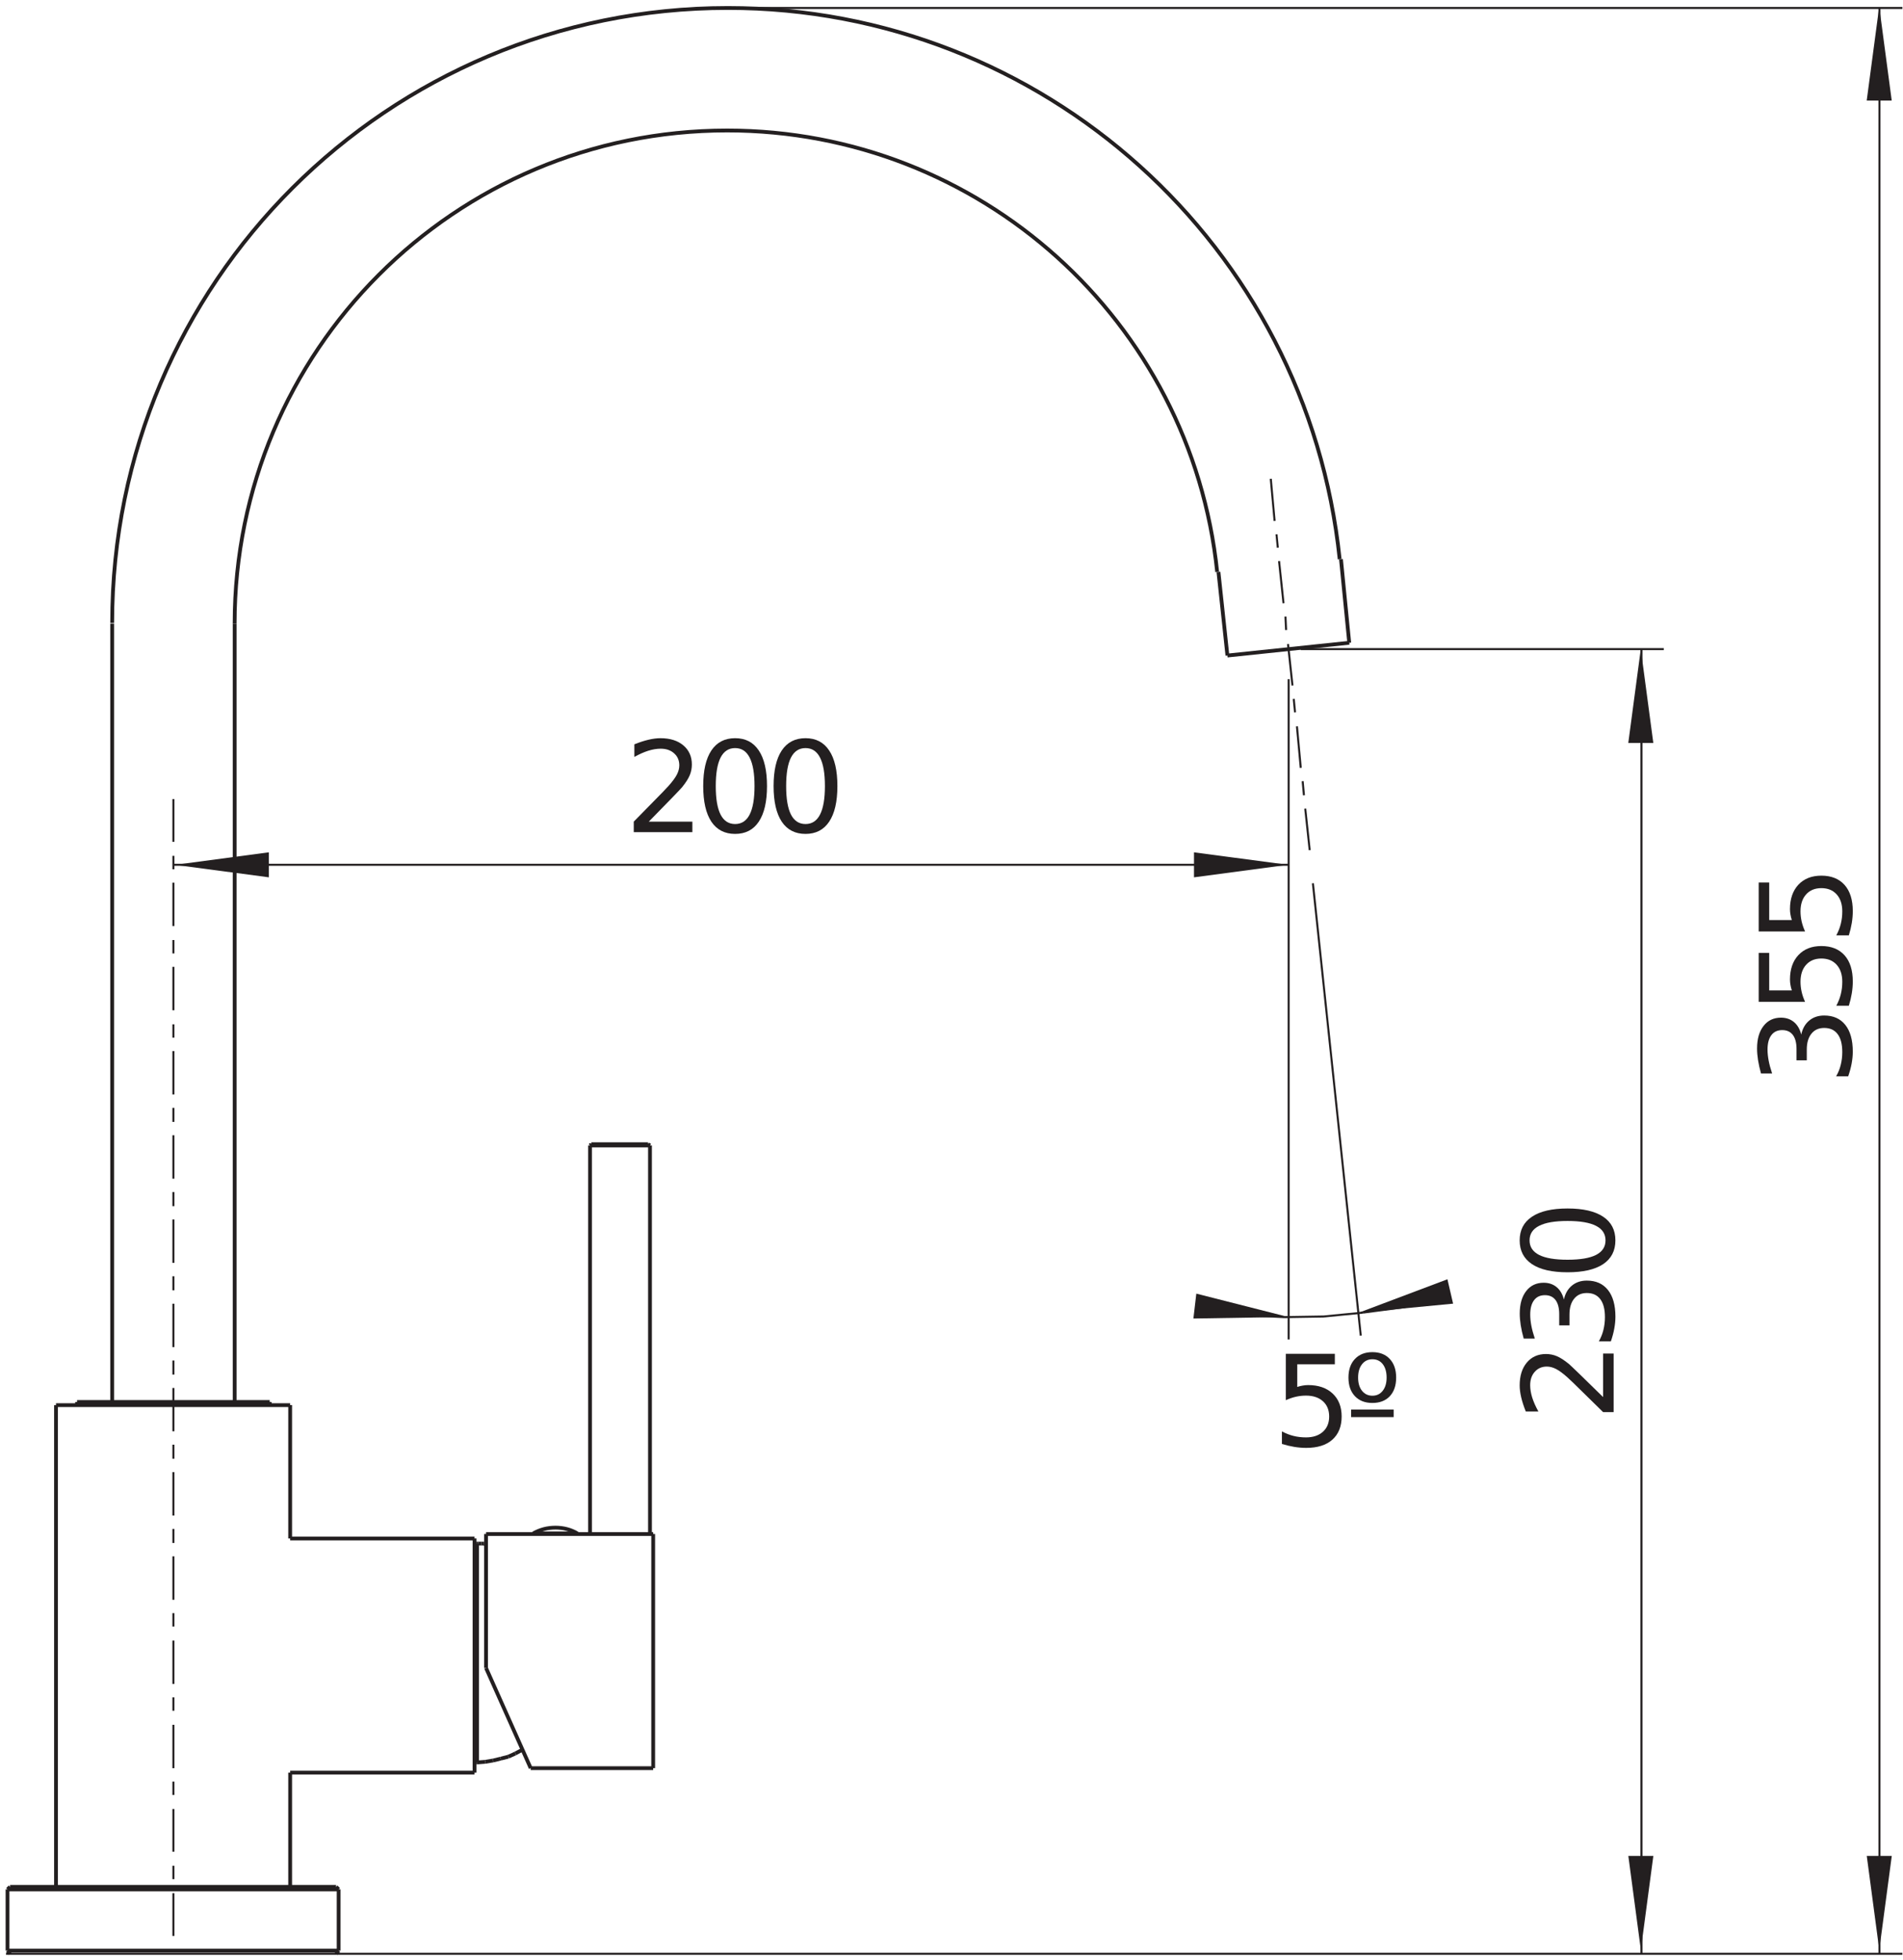 <?xml version="1.0" encoding="UTF-8" standalone="no"?>
<!-- Created with Inkscape (http://www.inkscape.org/) -->

<svg
   version="1.1"
   id="svg2"
   xml:space="preserve"
   width="100.19"
   height="103.206"
   viewBox="0 0 100.19 103.206"
   xmlns="http://www.w3.org/2000/svg"
   xmlns:svg="http://www.w3.org/2000/svg"><defs
     id="defs6"><clipPath
       clipPathUnits="userSpaceOnUse"
       id="clipPath160"><path
         d="M 0,77.405 H 75.142 V 0 H 0 Z"
         id="path158" /></clipPath><clipPath
       clipPathUnits="userSpaceOnUse"
       id="clipPath188"><path
         d="M 0,77.405 H 75.142 V 0 H 0 Z"
         id="path186" /></clipPath><clipPath
       clipPathUnits="userSpaceOnUse"
       id="clipPath224"><path
         d="M 0,77.405 H 75.142 V 0 H 0 Z"
         id="path222" /></clipPath><clipPath
       clipPathUnits="userSpaceOnUse"
       id="clipPath260"><path
         d="M 0,77.405 H 75.142 V 0 H 0 Z"
         id="path258" /></clipPath><clipPath
       clipPathUnits="userSpaceOnUse"
       id="clipPath352"><path
         d="M 0,77.405 H 75.142 V 0 H 0 Z"
         id="path350" /></clipPath></defs><g
     id="g8"
     transform="matrix(1.333,0,0,-1.333,0,103.206)"><g
       id="g10"
       transform="translate(6.849,45.862)"><path
         d="M 0,0 V -1.688"
         style="fill:none;stroke:#231f20;stroke-width:0.08;stroke-linecap:butt;stroke-linejoin:bevel;stroke-miterlimit:10;stroke-dasharray:none;stroke-opacity:1"
         id="path12" /></g><g
       id="g14"
       transform="translate(6.849,43.62)"><path
         d="M 0,0 V -0.529"
         style="fill:none;stroke:#231f20;stroke-width:0.08;stroke-linecap:butt;stroke-linejoin:bevel;stroke-miterlimit:10;stroke-dasharray:none;stroke-opacity:1"
         id="path16" /></g><g
       id="g18"
       transform="translate(6.849,42.561)"><path
         d="M 0,0 V -1.714"
         style="fill:none;stroke:#231f20;stroke-width:0.08;stroke-linecap:butt;stroke-linejoin:bevel;stroke-miterlimit:10;stroke-dasharray:none;stroke-opacity:1"
         id="path20" /></g><g
       id="g22"
       transform="translate(6.849,40.294)"><path
         d="M 0,0 V -0.529"
         style="fill:none;stroke:#231f20;stroke-width:0.08;stroke-linecap:butt;stroke-linejoin:bevel;stroke-miterlimit:10;stroke-dasharray:none;stroke-opacity:1"
         id="path24" /></g><g
       id="g26"
       transform="translate(6.849,39.235)"><path
         d="M 0,0 V -1.714"
         style="fill:none;stroke:#231f20;stroke-width:0.08;stroke-linecap:butt;stroke-linejoin:bevel;stroke-miterlimit:10;stroke-dasharray:none;stroke-opacity:1"
         id="path28" /></g><g
       id="g30"
       transform="translate(6.849,36.966)"><path
         d="M 0,0 V -0.528"
         style="fill:none;stroke:#231f20;stroke-width:0.08;stroke-linecap:butt;stroke-linejoin:bevel;stroke-miterlimit:10;stroke-dasharray:none;stroke-opacity:1"
         id="path32" /></g><g
       id="g34"
       transform="translate(6.849,35.909)"><path
         d="M 0,0 V -1.714"
         style="fill:none;stroke:#231f20;stroke-width:0.08;stroke-linecap:butt;stroke-linejoin:bevel;stroke-miterlimit:10;stroke-dasharray:none;stroke-opacity:1"
         id="path36" /></g><g
       id="g38"
       transform="translate(6.849,33.666)"><path
         d="M 0,0 V -0.555"
         style="fill:none;stroke:#231f20;stroke-width:0.08;stroke-linecap:butt;stroke-linejoin:bevel;stroke-miterlimit:10;stroke-dasharray:none;stroke-opacity:1"
         id="path40" /></g><g
       id="g42"
       transform="translate(6.849,32.583)"><path
         d="M 0,0 V -1.714"
         style="fill:none;stroke:#231f20;stroke-width:0.08;stroke-linecap:butt;stroke-linejoin:bevel;stroke-miterlimit:10;stroke-dasharray:none;stroke-opacity:1"
         id="path44" /></g><g
       id="g46"
       transform="translate(6.849,30.339)"><path
         d="M 0,0 V -0.555"
         style="fill:none;stroke:#231f20;stroke-width:0.08;stroke-linecap:butt;stroke-linejoin:bevel;stroke-miterlimit:10;stroke-dasharray:none;stroke-opacity:1"
         id="path48" /></g><g
       id="g50"
       transform="translate(6.849,29.256)"><path
         d="M 0,0 V -1.714"
         style="fill:none;stroke:#231f20;stroke-width:0.08;stroke-linecap:butt;stroke-linejoin:bevel;stroke-miterlimit:10;stroke-dasharray:none;stroke-opacity:1"
         id="path52" /></g><g
       id="g54"
       transform="translate(6.849,27.013)"><path
         d="M 0,0 V -0.555"
         style="fill:none;stroke:#231f20;stroke-width:0.08;stroke-linecap:butt;stroke-linejoin:bevel;stroke-miterlimit:10;stroke-dasharray:none;stroke-opacity:1"
         id="path56" /></g><g
       id="g58"
       transform="translate(6.849,25.929)"><path
         d="M 0,0 V -1.713"
         style="fill:none;stroke:#231f20;stroke-width:0.08;stroke-linecap:butt;stroke-linejoin:bevel;stroke-miterlimit:10;stroke-dasharray:none;stroke-opacity:1"
         id="path60" /></g><g
       id="g62"
       transform="translate(6.849,23.687)"><path
         d="M 0,0 V -0.555"
         style="fill:none;stroke:#231f20;stroke-width:0.08;stroke-linecap:butt;stroke-linejoin:bevel;stroke-miterlimit:10;stroke-dasharray:none;stroke-opacity:1"
         id="path64" /></g><g
       id="g66"
       transform="translate(6.849,22.603)"><path
         d="M 0,0 V -1.713"
         style="fill:none;stroke:#231f20;stroke-width:0.08;stroke-linecap:butt;stroke-linejoin:bevel;stroke-miterlimit:10;stroke-dasharray:none;stroke-opacity:1"
         id="path68" /></g><g
       id="g70"
       transform="translate(6.849,20.361)"><path
         d="M 0,0 V -0.555"
         style="fill:none;stroke:#231f20;stroke-width:0.08;stroke-linecap:butt;stroke-linejoin:bevel;stroke-miterlimit:10;stroke-dasharray:none;stroke-opacity:1"
         id="path72" /></g><g
       id="g74"
       transform="translate(6.849,19.277)"><path
         d="M 0,0 V -1.714"
         style="fill:none;stroke:#231f20;stroke-width:0.08;stroke-linecap:butt;stroke-linejoin:bevel;stroke-miterlimit:10;stroke-dasharray:none;stroke-opacity:1"
         id="path76" /></g><g
       id="g78"
       transform="translate(6.849,17.035)"><path
         d="M 0,0 V -0.555"
         style="fill:none;stroke:#231f20;stroke-width:0.08;stroke-linecap:butt;stroke-linejoin:bevel;stroke-miterlimit:10;stroke-dasharray:none;stroke-opacity:1"
         id="path80" /></g><g
       id="g82"
       transform="translate(6.849,15.951)"><path
         d="M 0,0 V -1.714"
         style="fill:none;stroke:#231f20;stroke-width:0.08;stroke-linecap:butt;stroke-linejoin:bevel;stroke-miterlimit:10;stroke-dasharray:none;stroke-opacity:1"
         id="path84" /></g><g
       id="g86"
       transform="translate(6.849,13.708)"><path
         d="M 0,0 V -0.528"
         style="fill:none;stroke:#231f20;stroke-width:0.08;stroke-linecap:butt;stroke-linejoin:bevel;stroke-miterlimit:10;stroke-dasharray:none;stroke-opacity:1"
         id="path88" /></g><g
       id="g90"
       transform="translate(6.849,12.625)"><path
         d="M 0,0 V -1.714"
         style="fill:none;stroke:#231f20;stroke-width:0.08;stroke-linecap:butt;stroke-linejoin:bevel;stroke-miterlimit:10;stroke-dasharray:none;stroke-opacity:1"
         id="path92" /></g><g
       id="g94"
       transform="translate(6.849,10.381)"><path
         d="M 0,0 V -0.528"
         style="fill:none;stroke:#231f20;stroke-width:0.08;stroke-linecap:butt;stroke-linejoin:bevel;stroke-miterlimit:10;stroke-dasharray:none;stroke-opacity:1"
         id="path96" /></g><g
       id="g98"
       transform="translate(6.849,9.298)"><path
         d="M 0,0 V -1.714"
         style="fill:none;stroke:#231f20;stroke-width:0.08;stroke-linecap:butt;stroke-linejoin:bevel;stroke-miterlimit:10;stroke-dasharray:none;stroke-opacity:1"
         id="path100" /></g><g
       id="g102"
       transform="translate(6.849,7.055)"><path
         d="M 0,0 V -0.529"
         style="fill:none;stroke:#231f20;stroke-width:0.08;stroke-linecap:butt;stroke-linejoin:bevel;stroke-miterlimit:10;stroke-dasharray:none;stroke-opacity:1"
         id="path104" /></g><g
       id="g106"
       transform="translate(6.849,5.972)"><path
         d="M 0,0 V -1.688"
         style="fill:none;stroke:#231f20;stroke-width:0.08;stroke-linecap:butt;stroke-linejoin:bevel;stroke-miterlimit:10;stroke-dasharray:none;stroke-opacity:1"
         id="path108" /></g><g
       id="g110"
       transform="translate(6.849,3.729)"><path
         d="M 0,0 V -0.529"
         style="fill:none;stroke:#231f20;stroke-width:0.08;stroke-linecap:butt;stroke-linejoin:bevel;stroke-miterlimit:10;stroke-dasharray:none;stroke-opacity:1"
         id="path112" /></g><g
       id="g114"
       transform="translate(6.849,2.646)"><path
         d="M 0,0 V -1.688"
         style="fill:none;stroke:#231f20;stroke-width:0.08;stroke-linecap:butt;stroke-linejoin:bevel;stroke-miterlimit:10;stroke-dasharray:none;stroke-opacity:1"
         id="path116" /></g><g
       id="g118"
       transform="translate(51.728,43.846)"><path
         d="M 0,0 -0.176,1.638"
         style="fill:none;stroke:#231f20;stroke-width:0.08;stroke-linecap:butt;stroke-linejoin:bevel;stroke-miterlimit:10;stroke-dasharray:none;stroke-opacity:1"
         id="path120" /></g><g
       id="g122"
       transform="translate(51.501,46.013)"><path
         d="M 0,0 -0.051,0.555"
         style="fill:none;stroke:#231f20;stroke-width:0.08;stroke-linecap:butt;stroke-linejoin:bevel;stroke-miterlimit:10;stroke-dasharray:none;stroke-opacity:1"
         id="path124" /></g><g
       id="g126"
       transform="translate(51.375,47.096)"><path
         d="M 0,0 -0.151,1.639"
         style="fill:none;stroke:#231f20;stroke-width:0.08;stroke-linecap:butt;stroke-linejoin:bevel;stroke-miterlimit:10;stroke-dasharray:none;stroke-opacity:1"
         id="path128" /></g><g
       id="g130"
       transform="translate(51.149,49.289)"><path
         d="M 0,0 -0.051,0.529"
         style="fill:none;stroke:#231f20;stroke-width:0.08;stroke-linecap:butt;stroke-linejoin:bevel;stroke-miterlimit:10;stroke-dasharray:none;stroke-opacity:1"
         id="path132" /></g><g
       id="g134"
       transform="translate(51.048,50.347)"><path
         d="M 0,0 -0.177,1.638"
         style="fill:none;stroke:#231f20;stroke-width:0.08;stroke-linecap:butt;stroke-linejoin:bevel;stroke-miterlimit:10;stroke-dasharray:none;stroke-opacity:1"
         id="path136" /></g><g
       id="g138"
       transform="translate(50.796,52.54)"><path
         d="M 0,0 -0.025,0.529"
         style="fill:none;stroke:#231f20;stroke-width:0.08;stroke-linecap:butt;stroke-linejoin:bevel;stroke-miterlimit:10;stroke-dasharray:none;stroke-opacity:1"
         id="path140" /></g><g
       id="g142"
       transform="translate(50.694,53.598)"><path
         d="M 0,0 -0.176,1.663"
         style="fill:none;stroke:#231f20;stroke-width:0.08;stroke-linecap:butt;stroke-linejoin:bevel;stroke-miterlimit:10;stroke-dasharray:none;stroke-opacity:1"
         id="path144" /></g><g
       id="g146"
       transform="translate(50.468,55.791)"><path
         d="M 0,0 -0.051,0.529"
         style="fill:none;stroke:#231f20;stroke-width:0.08;stroke-linecap:butt;stroke-linejoin:bevel;stroke-miterlimit:10;stroke-dasharray:none;stroke-opacity:1"
         id="path148" /></g><g
       id="g150"
       transform="translate(50.342,56.848)"><path
         d="M 0,0 -0.151,1.664"
         style="fill:none;stroke:#231f20;stroke-width:0.08;stroke-linecap:butt;stroke-linejoin:bevel;stroke-miterlimit:10;stroke-dasharray:none;stroke-opacity:1"
         id="path152" /></g><g
       id="g154"><g
         id="g156"
         clip-path="url(#clipPath160)"><g
           id="g162"
           transform="translate(0.297,0.378)"><path
             d="M 0,0 V 2.42"
             style="fill:none;stroke:#231f20;stroke-width:0.15;stroke-linecap:butt;stroke-linejoin:bevel;stroke-miterlimit:10;stroke-dasharray:none;stroke-opacity:1"
             id="path164" /></g></g></g><g
       id="g166"
       transform="translate(23.304,32.179)"><path
         d="M 0,0 0.05,0.05"
         style="fill:none;stroke:#231f20;stroke-width:0.15;stroke-linecap:butt;stroke-linejoin:bevel;stroke-miterlimit:10;stroke-dasharray:none;stroke-opacity:1"
         id="path168" /></g><g
       id="g170"
       transform="translate(2.212,2.898)"><path
         d="M 0,0 V 19.025"
         style="fill:none;stroke:#231f20;stroke-width:0.15;stroke-linecap:butt;stroke-linejoin:bevel;stroke-miterlimit:10;stroke-dasharray:none;stroke-opacity:1"
         id="path172" /></g><g
       id="g174"
       transform="translate(3.044,21.923)"><path
         d="M 0,0 V 0.126"
         style="fill:none;stroke:#231f20;stroke-width:0.15;stroke-linecap:butt;stroke-linejoin:bevel;stroke-miterlimit:10;stroke-dasharray:none;stroke-opacity:1"
         id="path176" /></g><g
       id="g178"
       transform="translate(4.43,22.049)"><path
         d="M 0,0 V 30.742"
         style="fill:none;stroke:#231f20;stroke-width:0.15;stroke-linecap:butt;stroke-linejoin:bevel;stroke-miterlimit:10;stroke-dasharray:none;stroke-opacity:1"
         id="path180" /></g><g
       id="g182"><g
         id="g184"
         clip-path="url(#clipPath188)"><g
           id="g190"
           transform="translate(0.297,2.797)"><path
             d="M 0,0 0.101,0.101"
             style="fill:none;stroke:#231f20;stroke-width:0.15;stroke-linecap:butt;stroke-linejoin:bevel;stroke-miterlimit:10;stroke-dasharray:none;stroke-opacity:1"
             id="path192" /></g><g
           id="g194"
           transform="translate(0.398,0.252)"><path
             d="M 0,0 -0.101,0.126"
             style="fill:none;stroke:#231f20;stroke-width:0.15;stroke-linecap:butt;stroke-linejoin:bevel;stroke-miterlimit:10;stroke-dasharray:none;stroke-opacity:1"
             id="path196" /></g></g></g><g
       id="g198"
       transform="translate(9.268,22.049)"><path
         d="M 0,0 V 30.742"
         style="fill:none;stroke:#231f20;stroke-width:0.15;stroke-linecap:butt;stroke-linejoin:bevel;stroke-miterlimit:10;stroke-dasharray:none;stroke-opacity:1"
         id="path200" /></g><g
       id="g202"
       transform="translate(10.653,21.923)"><path
         d="M 0,0 V 0.126"
         style="fill:none;stroke:#231f20;stroke-width:0.15;stroke-linecap:butt;stroke-linejoin:bevel;stroke-miterlimit:10;stroke-dasharray:none;stroke-opacity:1"
         id="path204" /></g><g
       id="g206"
       transform="translate(11.46,2.898)"><path
         d="M 0,0 V 4.511"
         style="fill:none;stroke:#231f20;stroke-width:0.15;stroke-linecap:butt;stroke-linejoin:bevel;stroke-miterlimit:10;stroke-dasharray:none;stroke-opacity:1"
         id="path208" /></g><g
       id="g210"
       transform="translate(11.46,16.657)"><path
         d="M 0,0 V 5.267"
         style="fill:none;stroke:#231f20;stroke-width:0.15;stroke-linecap:butt;stroke-linejoin:bevel;stroke-miterlimit:10;stroke-dasharray:none;stroke-opacity:1"
         id="path212" /></g><g
       id="g214"
       transform="translate(13.375,0.378)"><path
         d="M 0,0 V 2.42"
         style="fill:none;stroke:#231f20;stroke-width:0.15;stroke-linecap:butt;stroke-linejoin:bevel;stroke-miterlimit:10;stroke-dasharray:none;stroke-opacity:1"
         id="path216" /></g><g
       id="g218"><g
         id="g220"
         clip-path="url(#clipPath224)"><g
           id="g226"
           transform="translate(13.275,0.252)"><path
             d="M 0,0 0.101,0.126"
             style="fill:none;stroke:#231f20;stroke-width:0.15;stroke-linecap:butt;stroke-linejoin:bevel;stroke-miterlimit:10;stroke-dasharray:none;stroke-opacity:1"
             id="path228" /></g><g
           id="g230"
           transform="translate(0.297,0.378)"><path
             d="M 0,0 H 13.078"
             style="fill:none;stroke:#231f20;stroke-width:0.15;stroke-linecap:butt;stroke-linejoin:bevel;stroke-miterlimit:10;stroke-dasharray:none;stroke-opacity:1"
             id="path232" /></g></g></g><g
       id="g234"
       transform="translate(13.375,2.797)"><path
         d="M 0,0 -0.101,0.101"
         style="fill:none;stroke:#231f20;stroke-width:0.15;stroke-linecap:butt;stroke-linejoin:bevel;stroke-miterlimit:10;stroke-dasharray:none;stroke-opacity:1"
         id="path236" /></g><g
       id="g238"
       transform="translate(18.742,16.657)"><path
         d="M 0,0 V -9.248"
         style="fill:none;stroke:#231f20;stroke-width:0.15;stroke-linecap:butt;stroke-linejoin:bevel;stroke-miterlimit:10;stroke-dasharray:none;stroke-opacity:1"
         id="path240" /></g><g
       id="g242"
       transform="translate(18.843,7.811)"><path
         d="M 0,0 V 8.644"
         style="fill:none;stroke:#231f20;stroke-width:0.15;stroke-linecap:butt;stroke-linejoin:bevel;stroke-miterlimit:10;stroke-dasharray:none;stroke-opacity:1"
         id="path244" /></g><g
       id="g246"
       transform="translate(19.197,16.833)"><path
         d="M 0,0 V -5.292"
         style="fill:none;stroke:#231f20;stroke-width:0.15;stroke-linecap:butt;stroke-linejoin:bevel;stroke-miterlimit:10;stroke-dasharray:none;stroke-opacity:1"
         id="path248" /></g><g
       id="g250"
       transform="translate(23.304,16.833)"><path
         d="M 0,0 V 15.347"
         style="fill:none;stroke:#231f20;stroke-width:0.15;stroke-linecap:butt;stroke-linejoin:bevel;stroke-miterlimit:10;stroke-dasharray:none;stroke-opacity:1"
         id="path252" /></g><g
       id="g254"><g
         id="g256"
         clip-path="url(#clipPath260)"><g
           id="g262"
           transform="translate(0.297,2.797)"><path
             d="M 0,0 H 13.078"
             style="fill:none;stroke:#231f20;stroke-width:0.15;stroke-linecap:butt;stroke-linejoin:bevel;stroke-miterlimit:10;stroke-dasharray:none;stroke-opacity:1"
             id="path264" /></g></g></g><g
       id="g266"
       transform="translate(0.398,2.898)"><path
         d="M 0,0 H 12.877"
         style="fill:none;stroke:#231f20;stroke-width:0.15;stroke-linecap:butt;stroke-linejoin:bevel;stroke-miterlimit:10;stroke-dasharray:none;stroke-opacity:1"
         id="path268" /></g><g
       id="g270"
       transform="translate(19.197,11.541)"><path
         d="M 0,0 1.764,-3.956"
         style="fill:none;stroke:#231f20;stroke-width:0.15;stroke-linecap:butt;stroke-linejoin:bevel;stroke-miterlimit:10;stroke-dasharray:none;stroke-opacity:1"
         id="path272" /></g><g
       id="g274"
       transform="translate(25.672,16.833)"><path
         d="M 0,0 V 15.347"
         style="fill:none;stroke:#231f20;stroke-width:0.15;stroke-linecap:butt;stroke-linejoin:bevel;stroke-miterlimit:10;stroke-dasharray:none;stroke-opacity:1"
         id="path276" /></g><g
       id="g278"
       transform="translate(25.798,16.833)"><path
         d="M 0,0 V -9.248"
         style="fill:none;stroke:#231f20;stroke-width:0.15;stroke-linecap:butt;stroke-linejoin:bevel;stroke-miterlimit:10;stroke-dasharray:none;stroke-opacity:1"
         id="path280" /></g><g
       id="g282"
       transform="translate(11.46,7.409)"><path
         d="M 0,0 H 7.282"
         style="fill:none;stroke:#231f20;stroke-width:0.15;stroke-linecap:butt;stroke-linejoin:bevel;stroke-miterlimit:10;stroke-dasharray:none;stroke-opacity:1"
         id="path284" /></g><g
       id="g286"
       transform="translate(20.96,7.585)"><path
         d="M 0,0 H 4.838"
         style="fill:none;stroke:#231f20;stroke-width:0.15;stroke-linecap:butt;stroke-linejoin:bevel;stroke-miterlimit:10;stroke-dasharray:none;stroke-opacity:1"
         id="path288" /></g><g
       id="g290"
       transform="translate(18.742,7.811)"><path
         d="M 0,0 H 0.101"
         style="fill:none;stroke:#231f20;stroke-width:0.15;stroke-linecap:butt;stroke-linejoin:bevel;stroke-miterlimit:10;stroke-dasharray:none;stroke-opacity:1"
         id="path292" /></g><g
       id="g294"
       transform="translate(18.742,16.455)"><path
         d="M 0,0 H 0.101"
         style="fill:none;stroke:#231f20;stroke-width:0.15;stroke-linecap:butt;stroke-linejoin:bevel;stroke-miterlimit:10;stroke-dasharray:none;stroke-opacity:1"
         id="path296" /></g><g
       id="g298"
       transform="translate(11.46,16.657)"><path
         d="M 0,0 H 7.282"
         style="fill:none;stroke:#231f20;stroke-width:0.15;stroke-linecap:butt;stroke-linejoin:bevel;stroke-miterlimit:10;stroke-dasharray:none;stroke-opacity:1"
         id="path300" /></g><g
       id="g302"
       transform="translate(19.197,16.833)"><path
         d="M 0,0 H 6.602"
         style="fill:none;stroke:#231f20;stroke-width:0.15;stroke-linecap:butt;stroke-linejoin:bevel;stroke-miterlimit:10;stroke-dasharray:none;stroke-opacity:1"
         id="path304" /></g><g
       id="g306"
       transform="translate(22.825,16.858)"><path
         d="M 0,0 H -1.739"
         style="fill:none;stroke:#231f20;stroke-width:0.15;stroke-linecap:butt;stroke-linejoin:bevel;stroke-miterlimit:10;stroke-dasharray:none;stroke-opacity:1"
         id="path308" /></g><g
       id="g310"
       transform="translate(2.212,21.923)"><path
         d="M 0,0 H 9.248"
         style="fill:none;stroke:#231f20;stroke-width:0.15;stroke-linecap:butt;stroke-linejoin:bevel;stroke-miterlimit:10;stroke-dasharray:none;stroke-opacity:1"
         id="path312" /></g><g
       id="g314"
       transform="translate(3.044,22.049)"><path
         d="M 0,0 H 7.609"
         style="fill:none;stroke:#231f20;stroke-width:0.15;stroke-linecap:butt;stroke-linejoin:bevel;stroke-miterlimit:10;stroke-dasharray:none;stroke-opacity:1"
         id="path316" /></g><g
       id="g318"
       transform="translate(25.672,32.179)"><path
         d="M 0,0 -0.075,0.05"
         style="fill:none;stroke:#231f20;stroke-width:0.15;stroke-linecap:butt;stroke-linejoin:bevel;stroke-miterlimit:10;stroke-dasharray:none;stroke-opacity:1"
         id="path320" /></g><g
       id="g322"
       transform="translate(23.304,32.179)"><path
         d="M 0,0 H 2.368"
         style="fill:none;stroke:#231f20;stroke-width:0.15;stroke-linecap:butt;stroke-linejoin:bevel;stroke-miterlimit:10;stroke-dasharray:none;stroke-opacity:1"
         id="path324" /></g><g
       id="g326"
       transform="translate(23.354,32.229)"><path
         d="M 0,0 H 2.243"
         style="fill:none;stroke:#231f20;stroke-width:0.15;stroke-linecap:butt;stroke-linejoin:bevel;stroke-miterlimit:10;stroke-dasharray:none;stroke-opacity:1"
         id="path328" /></g><g
       id="g330"
       transform="translate(48.124,54.833)"><path
         d="M 0,0 0.354,-3.301"
         style="fill:none;stroke:#231f20;stroke-width:0.15;stroke-linecap:butt;stroke-linejoin:bevel;stroke-miterlimit:10;stroke-dasharray:none;stroke-opacity:1"
         id="path332" /></g><g
       id="g334"
       transform="translate(52.963,55.337)"><path
         d="M 0,0 0.327,-3.301"
         style="fill:none;stroke:#231f20;stroke-width:0.15;stroke-linecap:butt;stroke-linejoin:bevel;stroke-miterlimit:10;stroke-dasharray:none;stroke-opacity:1"
         id="path336" /></g><g
       id="g338"
       transform="translate(53.29,52.036)"><path
         d="M 0,0 -4.812,-0.504"
         style="fill:none;stroke:#231f20;stroke-width:0.15;stroke-linecap:butt;stroke-linejoin:bevel;stroke-miterlimit:10;stroke-dasharray:none;stroke-opacity:1"
         id="path340" /></g><g
       id="g342"
       transform="translate(22.8,16.858)"><path
         d="M 0,0 V 0"
         style="fill:none;stroke:#231f20;stroke-width:0.15;stroke-linecap:butt;stroke-linejoin:bevel;stroke-miterlimit:10;stroke-dasharray:none;stroke-opacity:1"
         id="path344" /></g><g
       id="g346"><g
         id="g348"
         clip-path="url(#clipPath352)"><g
           id="g354"
           transform="translate(22.8,16.858)"><path
             d="M 0,0 C -0.252,0.151 -0.555,0.227 -0.857,0.227 -1.185,0.227 -1.462,0.151 -1.739,0"
             style="fill:none;stroke:#231f20;stroke-width:0.15;stroke-linecap:butt;stroke-linejoin:bevel;stroke-miterlimit:10;stroke-dasharray:none;stroke-opacity:1"
             id="path356" /></g><g
           id="g358"
           transform="translate(19.197,16.429)"><path
             d="M 0,0 -0.076,0.025"
             style="fill:none;stroke:#231f20;stroke-width:0.15;stroke-linecap:butt;stroke-linejoin:bevel;stroke-miterlimit:10;stroke-dasharray:none;stroke-opacity:1"
             id="path360" /></g><g
           id="g362"
           transform="translate(19.12,16.455)"><path
             d="M 0,0 H -0.024"
             style="fill:none;stroke:#231f20;stroke-width:0.15;stroke-linecap:butt;stroke-linejoin:bevel;stroke-miterlimit:10;stroke-dasharray:none;stroke-opacity:1"
             id="path364" /></g><g
           id="g366"
           transform="translate(19.096,16.455)"><path
             d="M 0,0 H -0.076"
             style="fill:none;stroke:#231f20;stroke-width:0.15;stroke-linecap:butt;stroke-linejoin:bevel;stroke-miterlimit:10;stroke-dasharray:none;stroke-opacity:1"
             id="path368" /></g><g
           id="g370"
           transform="translate(19.02,16.455)"><path
             d="M 0,0 H -0.05"
             style="fill:none;stroke:#231f20;stroke-width:0.15;stroke-linecap:butt;stroke-linejoin:bevel;stroke-miterlimit:10;stroke-dasharray:none;stroke-opacity:1"
             id="path372" /></g><g
           id="g374"
           transform="translate(18.97,16.455)"><path
             d="M 0,0 H -0.076"
             style="fill:none;stroke:#231f20;stroke-width:0.15;stroke-linecap:butt;stroke-linejoin:bevel;stroke-miterlimit:10;stroke-dasharray:none;stroke-opacity:1"
             id="path376" /></g><g
           id="g378"
           transform="translate(18.894,16.455)"><path
             d="M 0,0 H -0.051"
             style="fill:none;stroke:#231f20;stroke-width:0.15;stroke-linecap:butt;stroke-linejoin:bevel;stroke-miterlimit:10;stroke-dasharray:none;stroke-opacity:1"
             id="path380" /></g><g
           id="g382"
           transform="translate(18.843,7.811)"><path
             d="M 0,0 0.328,0.025"
             style="fill:none;stroke:#231f20;stroke-width:0.15;stroke-linecap:butt;stroke-linejoin:bevel;stroke-miterlimit:10;stroke-dasharray:none;stroke-opacity:1"
             id="path384" /></g><g
           id="g386"
           transform="translate(19.171,7.837)"><path
             d="M 0,0 0.303,0.051"
             style="fill:none;stroke:#231f20;stroke-width:0.15;stroke-linecap:butt;stroke-linejoin:bevel;stroke-miterlimit:10;stroke-dasharray:none;stroke-opacity:1"
             id="path388" /></g><g
           id="g390"
           transform="translate(19.474,7.887)"><path
             d="M 0,0 0.302,0.075"
             style="fill:none;stroke:#231f20;stroke-width:0.15;stroke-linecap:butt;stroke-linejoin:bevel;stroke-miterlimit:10;stroke-dasharray:none;stroke-opacity:1"
             id="path392" /></g><g
           id="g394"
           transform="translate(19.776,7.962)"><path
             d="M 0,0 0.303,0.076"
             style="fill:none;stroke:#231f20;stroke-width:0.15;stroke-linecap:butt;stroke-linejoin:bevel;stroke-miterlimit:10;stroke-dasharray:none;stroke-opacity:1"
             id="path396" /></g><g
           id="g398"
           transform="translate(20.078,8.039)"><path
             d="M 0,0 0.277,0.126"
             style="fill:none;stroke:#231f20;stroke-width:0.15;stroke-linecap:butt;stroke-linejoin:bevel;stroke-miterlimit:10;stroke-dasharray:none;stroke-opacity:1"
             id="path400" /></g><g
           id="g402"
           transform="translate(20.356,8.165)"><path
             d="M 0,0 0.277,0.15"
             style="fill:none;stroke:#231f20;stroke-width:0.15;stroke-linecap:butt;stroke-linejoin:bevel;stroke-miterlimit:10;stroke-dasharray:none;stroke-opacity:1"
             id="path404" /></g><g
           id="g406"
           transform="translate(52.912,55.337)"><path
             d="m 0,0 c -1.285,12.398 -11.742,21.772 -24.166,21.772 -13.431,0 -24.316,-10.861 -24.316,-24.292"
             style="fill:none;stroke:#231f20;stroke-width:0.15;stroke-linecap:butt;stroke-linejoin:bevel;stroke-miterlimit:10;stroke-dasharray:none;stroke-opacity:1"
             id="path408" /></g><g
           id="g410"
           transform="translate(48.074,54.833)"><path
             d="m 0,0 c -1.033,9.929 -9.399,17.437 -19.353,17.437 -10.76,0 -19.454,-8.718 -19.454,-19.478"
             style="fill:none;stroke:#231f20;stroke-width:0.15;stroke-linecap:butt;stroke-linejoin:bevel;stroke-miterlimit:10;stroke-dasharray:none;stroke-opacity:1"
             id="path412" /></g></g></g><g
       id="g414"
       transform="translate(73.728,73.452)"><path
         d="M 0,0 H 0.988 L 0.494,3.711 Z"
         style="fill:#231f20;fill-opacity:1;fill-rule:nonzero;stroke:none"
         id="path416" /></g><g
       id="g418"
       transform="translate(64.311,48.077)"><path
         d="M 0,0 H 0.989 L 0.494,3.711 Z"
         style="fill:#231f20;fill-opacity:1;fill-rule:nonzero;stroke:none"
         id="path420" /></g><g
       id="g422"
       transform="translate(53.666,25.575)"><path
         d="M 0,0 3.502,1.32 3.726,0.357 Z"
         style="fill:#231f20;fill-opacity:1;fill-rule:nonzero;stroke:none"
         id="path424" /></g><g
       id="g426"
       transform="translate(47.135,25.345)"><path
         d="M 0,0 3.742,0.061 0.115,0.983 Z"
         style="fill:#231f20;fill-opacity:1;fill-rule:nonzero;stroke:none"
         id="path428" /></g><g
       id="g430"
       transform="translate(47.158,42.771)"><path
         d="M 0,0 3.711,0.494 0,0.988 Z"
         style="fill:#231f20;fill-opacity:1;fill-rule:nonzero;stroke:none"
         id="path432" /></g><g
       id="g434"
       transform="translate(6.908,43.265)"><path
         d="M 0,0 3.711,-0.494 V 0.494 Z"
         style="fill:#231f20;fill-opacity:1;fill-rule:nonzero;stroke:none"
         id="path436" /></g><g
       id="g438"
       transform="translate(73.73,4.119)"><path
         d="M 0,0 0.494,-3.711 0.988,0 Z"
         style="fill:#231f20;fill-opacity:1;fill-rule:nonzero;stroke:none"
         id="path440" /></g><g
       id="g442"
       transform="translate(64.313,4.119)"><path
         d="M 0,0 0.494,-3.711 0.988,0 Z"
         style="fill:#231f20;fill-opacity:1;fill-rule:nonzero;stroke:none"
         id="path444" /></g><g
       aria-label="355
230"
       transform="matrix(0,1,1,0,73.107,34.532)"
       id="text450"
       style="font-weight:500;font-size:5px;font-family:'HelveticaNeueLT Std Med';-inkscape-font-specification:HelveticaNeueLTStd-Md;fill:#231f20"><path
         d="m 2.029,-1.965 q 0.354,0.076 0.552,0.315 0.2,0.239 0.2,0.591 0,0.54 -0.371,0.835 -0.371,0.295 -1.055,0.295 -0.229,0 -0.474,-0.046 Q 0.64,-0.02 0.381,-0.11 V -0.586 q 0.205,0.12 0.449,0.181 0.244,0.061 0.51,0.061 0.464,0 0.706,-0.183 0.244,-0.183 0.244,-0.532 0,-0.322 -0.227,-0.503 Q 1.838,-1.746 1.436,-1.746 H 1.011 v -0.405 h 0.444 q 0.364,0 0.557,-0.144 0.193,-0.146 0.193,-0.42 0,-0.281 -0.2,-0.43 -0.198,-0.151 -0.569,-0.151 -0.203,0 -0.435,0.044 -0.232,0.044 -0.51,0.137 v -0.439 q 0.281,-0.078 0.525,-0.117 0.247,-0.039 0.464,-0.039 0.562,0 0.889,0.256 0.327,0.254 0.327,0.688 0,0.303 -0.173,0.513 -0.173,0.208 -0.493,0.288 z"
         id="path514" /><path
         d="m 3.32,-3.645 h 1.936 v 0.415 h -1.484 v 0.894 q 0.107,-0.037 0.215,-0.054 0.107,-0.02 0.215,-0.02 0.61,0 0.967,0.334 0.356,0.334 0.356,0.906 0,0.588 -0.366,0.916 -0.366,0.325 -1.033,0.325 -0.229,0 -0.469,-0.039 -0.237,-0.039 -0.491,-0.117 v -0.496 q 0.22,0.12 0.454,0.178 0.234,0.059 0.496,0.059 0.422,0 0.669,-0.222 0.247,-0.222 0.247,-0.603 0,-0.381 -0.247,-0.603 -0.247,-0.222 -0.669,-0.222 -0.198,0 -0.396,0.044 -0.195,0.044 -0.4,0.137 z"
         id="path516" /><path
         d="m 6.1,-3.645 h 1.936 v 0.415 h -1.484 v 0.894 q 0.107,-0.037 0.215,-0.054 0.107,-0.02 0.215,-0.02 0.61,0 0.967,0.334 0.356,0.334 0.356,0.906 0,0.588 -0.366,0.916 -0.366,0.325 -1.033,0.325 -0.229,0 -0.469,-0.039 -0.237,-0.039 -0.491,-0.117 v -0.496 q 0.22,0.12 0.454,0.178 0.234,0.059 0.496,0.059 0.422,0 0.669,-0.222 0.247,-0.222 0.247,-0.603 0,-0.381 -0.247,-0.603 -0.247,-0.222 -0.669,-0.222 -0.198,0 -0.396,0.044 -0.195,0.044 -0.4,0.137 z"
         id="path518" /><path
         d="m -12.291,-9.79 h 1.721 V -9.375 h -2.314 v -0.415 q 0.281,-0.291 0.764,-0.779 0.486,-0.491 0.61,-0.632 0.237,-0.266 0.33,-0.449 0.095,-0.186 0.095,-0.364 0,-0.291 -0.205,-0.474 -0.203,-0.183 -0.53,-0.183 -0.232,0 -0.491,0.081 -0.256,0.081 -0.549,0.244 v -0.498 q 0.298,-0.12 0.557,-0.181 0.259,-0.061 0.474,-0.061 0.566,0 0.903,0.283 0.337,0.283 0.337,0.757 0,0.225 -0.085,0.427 -0.083,0.2 -0.305,0.474 -0.061,0.071 -0.388,0.41 -0.327,0.337 -0.923,0.945 z"
         id="path520" /><path
         d="m -8.441,-11.34 q 0.354,0.076 0.552,0.315 0.2,0.239 0.2,0.591 0,0.54 -0.371,0.835 -0.371,0.295 -1.055,0.295 -0.229,0 -0.474,-0.046 -0.242,-0.044 -0.5,-0.134 v -0.476 q 0.205,0.12 0.449,0.181 0.244,0.061 0.51,0.061 0.464,0 0.706,-0.183 0.244,-0.183 0.244,-0.532 0,-0.322 -0.227,-0.503 -0.225,-0.183 -0.627,-0.183 h -0.425 v -0.405 h 0.444 q 0.364,0 0.557,-0.144 0.193,-0.146 0.193,-0.42 0,-0.281 -0.2,-0.43 -0.198,-0.151 -0.569,-0.151 -0.203,0 -0.435,0.044 -0.232,0.044 -0.51,0.137 v -0.439 q 0.281,-0.078 0.525,-0.117 0.247,-0.039 0.464,-0.039 0.562,0 0.889,0.256 0.327,0.254 0.327,0.688 0,0.303 -0.173,0.513 -0.173,0.208 -0.493,0.288 z"
         id="path522" /><path
         d="m -6.101,-12.695 q -0.381,0 -0.574,0.376 -0.19,0.374 -0.19,1.125 0,0.75 0.19,1.125 0.193,0.374 0.574,0.374 0.383,0 0.574,-0.374 0.193,-0.376 0.193,-1.125 0,-0.752 -0.193,-1.125 -0.19,-0.376 -0.574,-0.376 z m 0,-0.391 q 0.613,0 0.935,0.486 0.325,0.483 0.325,1.406 0,0.92 -0.325,1.406 -0.322,0.483 -0.935,0.483 -0.613,0 -0.938,-0.483 -0.322,-0.486 -0.322,-1.406 0,-0.923 0.322,-1.406 0.325,-0.486 0.938,-0.486 z"
         id="path524" /></g><g
       aria-label="200
5º"
       transform="matrix(1,0,0,-1,24.665,44.556)"
       id="text456"
       style="font-weight:500;font-size:5px;font-family:'HelveticaNeueLT Std Med';-inkscape-font-specification:HelveticaNeueLTStd-Md;fill:#231f20"><path
         d="M 0.959,-0.415 H 2.681 V 0 H 0.366 v -0.415 q 0.281,-0.291 0.764,-0.779 0.486,-0.491 0.61,-0.632 0.237,-0.266 0.33,-0.449 0.095,-0.186 0.095,-0.364 0,-0.291 -0.205,-0.474 -0.203,-0.183 -0.53,-0.183 -0.232,0 -0.491,0.081 -0.256,0.081 -0.549,0.244 v -0.498 q 0.298,-0.12 0.557,-0.181 0.259,-0.061 0.474,-0.061 0.566,0 0.903,0.283 0.337,0.283 0.337,0.757 0,0.225 -0.085,0.427 -0.083,0.2 -0.305,0.474 -0.061,0.071 -0.388,0.41 -0.327,0.337 -0.923,0.945 z"
         id="path527" /><path
         d="m 4.369,-3.32 q -0.381,0 -0.574,0.376 -0.19,0.374 -0.19,1.125 0,0.75 0.19,1.125 0.193,0.374 0.574,0.374 0.383,0 0.574,-0.374 0.193,-0.376 0.193,-1.125 0,-0.752 -0.193,-1.125 -0.19,-0.376 -0.574,-0.376 z m 0,-0.391 q 0.613,0 0.935,0.486 0.325,0.483 0.325,1.406 0,0.92 -0.325,1.406 -0.322,0.483 -0.935,0.483 -0.613,0 -0.938,-0.483 -0.322,-0.486 -0.322,-1.406 0,-0.923 0.322,-1.406 0.325,-0.486 0.938,-0.486 z"
         id="path529" /><path
         d="m 7.149,-3.32 q -0.381,0 -0.574,0.376 -0.19,0.374 -0.19,1.125 0,0.75 0.19,1.125 0.193,0.374 0.574,0.374 0.383,0 0.574,-0.374 0.193,-0.376 0.193,-1.125 0,-0.752 -0.193,-1.125 -0.19,-0.376 -0.574,-0.376 z m 0,-0.391 q 0.613,0 0.935,0.486 0.325,0.483 0.325,1.406 0,0.92 -0.325,1.406 -0.322,0.483 -0.935,0.483 -0.613,0 -0.938,-0.483 -0.322,-0.486 -0.322,-1.406 0,-0.923 0.322,-1.406 0.325,-0.486 0.938,-0.486 z"
         id="path531" /><path
         d="m 26.12,20.605 h 1.936 v 0.415 h -1.484 v 0.894 q 0.107,-0.037 0.215,-0.054 0.107,-0.02 0.215,-0.02 0.61,0 0.967,0.334 0.356,0.334 0.356,0.906 0,0.588 -0.366,0.916 -0.366,0.325 -1.033,0.325 -0.229,0 -0.469,-0.039 -0.237,-0.039 -0.491,-0.117 v -0.496 q 0.22,0.12 0.454,0.178 0.234,0.059 0.496,0.059 0.422,0 0.669,-0.222 0.247,-0.222 0.247,-0.603 0,-0.381 -0.247,-0.603 -0.247,-0.222 -0.669,-0.222 -0.198,0 -0.396,0.044 -0.195,0.044 -0.4,0.137 z"
         id="path533" /><path
         d="m 28.699,22.805 h 1.68 V 23.105 H 28.699 Z M 29.539,20.539 q 0.437,0 0.688,0.271 0.251,0.269 0.251,0.735 0,0.466 -0.251,0.735 -0.251,0.266 -0.688,0.266 -0.437,0 -0.691,-0.269 -0.254,-0.269 -0.254,-0.732 0,-0.466 0.254,-0.735 0.254,-0.271 0.691,-0.271 z m 0,0.281 q -0.256,0 -0.41,0.198 -0.154,0.195 -0.154,0.527 0,0.325 0.154,0.52 0.156,0.195 0.41,0.195 0.256,0 0.408,-0.195 0.154,-0.195 0.154,-0.52 0,-0.334 -0.151,-0.53 -0.151,-0.195 -0.41,-0.195 z"
         id="path535" /></g><g
       id="g458"
       transform="translate(0.237,0.252)"><path
         d="M 0,0 H 74.9"
         style="fill:none;stroke:#231f20;stroke-width:0.08;stroke-linecap:butt;stroke-linejoin:bevel;stroke-miterlimit:10;stroke-dasharray:none;stroke-opacity:1"
         id="path460" /></g><g
       id="g462"
       transform="translate(50.897,50.599)"><path
         d="M 0,0 V -26.081"
         style="fill:none;stroke:#231f20;stroke-width:0.08;stroke-linecap:butt;stroke-linejoin:bevel;stroke-miterlimit:10;stroke-dasharray:none;stroke-opacity:1"
         id="path464" /></g><g
       id="g466"
       transform="translate(51.854,42.536)"><path
         d="M 0,0 1.891,-17.866"
         style="fill:none;stroke:#231f20;stroke-width:0.08;stroke-linecap:butt;stroke-linejoin:bevel;stroke-miterlimit:10;stroke-dasharray:none;stroke-opacity:1"
         id="path468" /></g><g
       id="g470"
       transform="translate(6.849,43.266)"><path
         d="M 0,0 H 44.048"
         style="fill:none;stroke:#231f20;stroke-width:0.08;stroke-linecap:butt;stroke-linejoin:bevel;stroke-miterlimit:10;stroke-dasharray:none;stroke-opacity:1"
         id="path472" /></g><g
       id="g474"
       transform="translate(64.831,0.252)"><path
         d="M 0,0 V 51.532"
         style="fill:none;stroke:#231f20;stroke-width:0.08;stroke-linecap:butt;stroke-linejoin:bevel;stroke-miterlimit:10;stroke-dasharray:none;stroke-opacity:1"
         id="path476" /></g><g
       id="g478"
       transform="translate(74.231,0.252)"><path
         d="M 0,0 V 76.857"
         style="fill:none;stroke:#231f20;stroke-width:0.08;stroke-linecap:butt;stroke-linejoin:bevel;stroke-miterlimit:10;stroke-dasharray:none;stroke-opacity:1"
         id="path480" /></g><g
       id="g482"
       transform="translate(29.226,77.109)"><path
         d="M 0,0 H 45.912"
         style="fill:none;stroke:#231f20;stroke-width:0.08;stroke-linecap:butt;stroke-linejoin:bevel;stroke-miterlimit:10;stroke-dasharray:none;stroke-opacity:1"
         id="path484" /></g><g
       id="g486"
       transform="translate(47.62,25.602)"><path
         d="M 0,0 1.562,-0.126"
         style="fill:none;stroke:#231f20;stroke-width:0.08;stroke-linecap:butt;stroke-linejoin:bevel;stroke-miterlimit:10;stroke-dasharray:none;stroke-opacity:1"
         id="path488" /></g><g
       id="g490"
       transform="translate(50.72,25.4)"><path
         d="M 0,0 1.562,0.025"
         style="fill:none;stroke:#231f20;stroke-width:0.08;stroke-linecap:butt;stroke-linejoin:bevel;stroke-miterlimit:10;stroke-dasharray:none;stroke-opacity:1"
         id="path492" /></g><g
       id="g494"
       transform="translate(52.282,25.425)"><path
         d="M 0,0 1.537,0.151"
         style="fill:none;stroke:#231f20;stroke-width:0.08;stroke-linecap:butt;stroke-linejoin:bevel;stroke-miterlimit:10;stroke-dasharray:none;stroke-opacity:1"
         id="path496" /></g><g
       id="g498"
       transform="translate(55.357,25.779)"><path
         d="M 0,0 1.537,0.302"
         style="fill:none;stroke:#231f20;stroke-width:0.08;stroke-linecap:butt;stroke-linejoin:bevel;stroke-miterlimit:10;stroke-dasharray:none;stroke-opacity:1"
         id="path500" /></g><g
       id="g502"
       transform="translate(51.375,51.784)"><path
         d="M 0,0 H 14.338"
         style="fill:none;stroke:#231f20;stroke-width:0.08;stroke-linecap:butt;stroke-linejoin:bevel;stroke-miterlimit:10;stroke-dasharray:none;stroke-opacity:1"
         id="path504" /></g><g
       id="g506"
       transform="translate(49.183,25.476)"><path
         d="M 0,0 1.537,-0.076"
         style="fill:none;stroke:#231f20;stroke-width:0.08;stroke-linecap:butt;stroke-linejoin:bevel;stroke-miterlimit:10;stroke-dasharray:none;stroke-opacity:1"
         id="path508" /></g><g
       id="g510"
       transform="translate(53.819,25.577)"><path
         d="M 0,0 1.537,0.202"
         style="fill:none;stroke:#231f20;stroke-width:0.08;stroke-linecap:butt;stroke-linejoin:bevel;stroke-miterlimit:10;stroke-dasharray:none;stroke-opacity:1"
         id="path512" /></g></g></svg>
